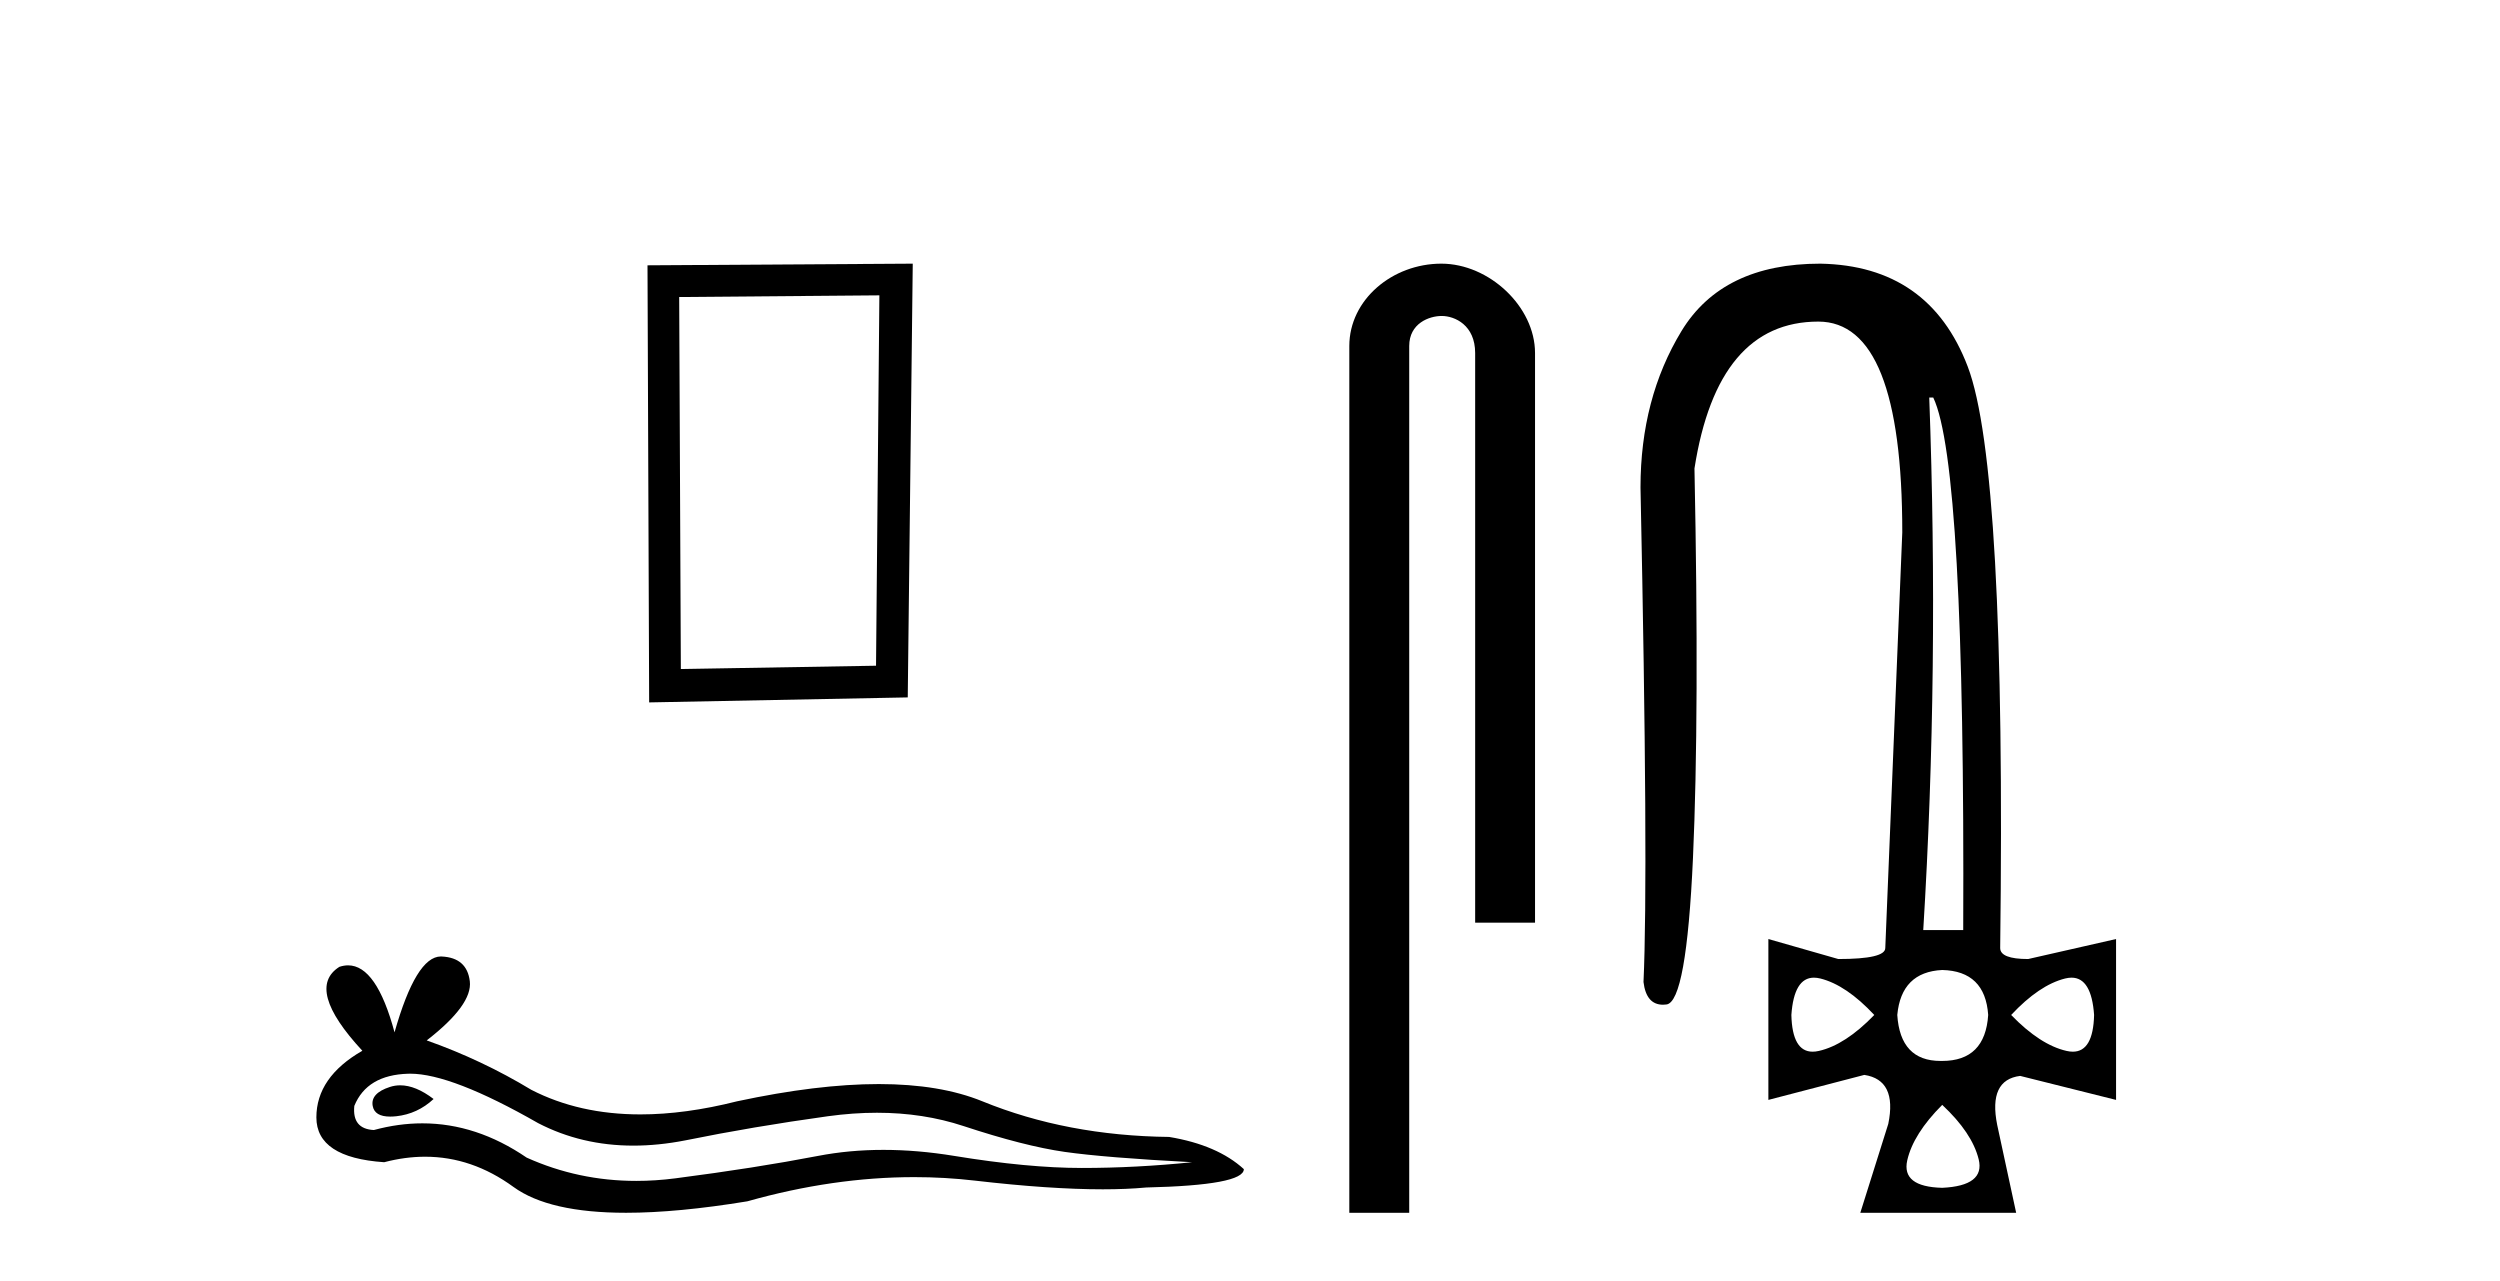 <?xml version='1.0' encoding='UTF-8' standalone='yes'?><svg xmlns='http://www.w3.org/2000/svg' xmlns:xlink='http://www.w3.org/1999/xlink' width='80.0' height='41.0' ><path d='M 28.14 9.451 L 28.033 21.303 L 21.787 21.409 L 21.734 9.505 L 28.14 9.451 ZM 29.208 8.437 L 20.72 8.49 L 20.773 22.477 L 29.048 22.317 L 29.208 8.437 Z' style='fill:#000000;stroke:none' /><path d='M 12.807 34.73 Q 12.638 34.73 12.478 34.782 Q 11.853 34.984 11.926 35.389 Q 11.988 35.731 12.485 35.731 Q 12.576 35.731 12.68 35.72 Q 13.361 35.646 13.875 35.168 Q 13.301 34.73 12.807 34.73 ZM 13.126 34.358 Q 14.453 34.358 17.222 35.941 Q 18.611 36.66 20.268 36.66 Q 21.068 36.66 21.93 36.492 Q 24.1 36.051 26.49 35.72 Q 27.302 35.608 28.063 35.608 Q 29.543 35.608 30.83 36.033 Q 32.779 36.676 34.066 36.86 Q 35.353 37.044 38.148 37.191 Q 36.346 37.375 34.618 37.375 Q 32.889 37.375 30.536 36.989 Q 29.359 36.796 28.269 36.796 Q 27.18 36.796 26.177 36.989 Q 24.173 37.375 21.617 37.706 Q 20.978 37.789 20.361 37.789 Q 18.509 37.789 16.854 37.044 Q 15.247 35.947 13.517 35.947 Q 12.752 35.947 11.963 36.161 Q 11.264 36.125 11.338 35.389 Q 11.742 34.396 13.066 34.359 Q 13.096 34.358 13.126 34.358 ZM 14.109 30.607 Q 13.314 30.607 12.625 33.035 Q 12.049 30.891 11.139 30.891 Q 11.003 30.891 10.86 30.939 Q 9.756 31.638 11.595 33.624 Q 10.124 34.47 10.124 35.757 Q 10.124 37.044 12.294 37.191 Q 12.965 37.015 13.605 37.015 Q 15.104 37.015 16.431 37.982 Q 17.568 38.809 20.035 38.809 Q 21.68 38.809 23.916 38.442 Q 26.662 37.668 29.254 37.668 Q 30.237 37.668 31.198 37.78 Q 33.6 38.058 35.289 38.058 Q 36.057 38.058 36.677 38 Q 39.803 37.927 39.803 37.412 Q 38.958 36.639 37.413 36.382 Q 34.14 36.345 31.437 35.242 Q 30.085 34.69 28.122 34.69 Q 26.159 34.69 23.585 35.242 Q 21.925 35.661 20.493 35.661 Q 18.532 35.661 17.002 34.874 Q 15.42 33.918 13.655 33.293 Q 15.126 32.153 15.034 31.399 Q 14.942 30.645 14.133 30.608 Q 14.121 30.607 14.109 30.607 Z' style='fill:#000000;stroke:none' /><path d='M 46.123 8.437 C 44.554 8.437 43.178 9.591 43.178 11.072 L 43.178 38.809 L 45.095 38.809 L 45.095 11.072 C 45.095 10.346 45.734 10.111 46.135 10.111 C 46.556 10.111 47.205 10.406 47.205 11.296 L 47.205 29.526 L 49.121 29.526 L 49.121 11.296 C 49.121 9.813 47.652 8.437 46.123 8.437 Z' style='fill:#000000;stroke:none' /><path d='M 61.864 12.721 Q 62.887 14.863 62.823 29.762 L 61.544 29.762 Q 62.055 21.417 61.736 12.721 ZM 58.045 31.285 Q 58.142 31.285 58.251 31.312 Q 59.082 31.52 59.977 32.479 Q 59.05 33.438 58.203 33.63 Q 58.097 33.654 58.004 33.654 Q 57.352 33.654 57.324 32.479 Q 57.407 31.285 58.045 31.285 ZM 66.289 31.285 Q 66.928 31.285 67.011 32.479 Q 66.983 33.654 66.331 33.654 Q 66.238 33.654 66.132 33.63 Q 65.285 33.438 64.357 32.479 Q 65.253 31.52 66.084 31.312 Q 66.193 31.285 66.289 31.285 ZM 62.151 31.04 Q 63.526 31.072 63.622 32.479 Q 63.526 33.95 62.151 33.95 Q 62.123 33.95 62.096 33.95 Q 60.807 33.95 60.713 32.479 Q 60.841 31.104 62.151 31.04 ZM 62.151 35.356 Q 63.11 36.252 63.318 37.099 Q 63.526 37.946 62.151 38.01 Q 60.841 37.978 61.032 37.131 Q 61.224 36.284 62.151 35.356 ZM 58.251 8.437 Q 55.118 8.437 53.807 10.595 Q 52.496 12.753 52.496 15.598 Q 52.752 27.939 52.592 31.424 Q 52.679 32.151 53.216 32.151 Q 53.269 32.151 53.327 32.143 Q 53.967 32.063 54.175 27.46 Q 54.382 22.856 54.223 14.991 Q 54.958 10.291 58.187 10.291 Q 60.873 10.291 60.873 17.037 L 60.329 30.337 Q 60.329 30.689 58.826 30.689 L 56.588 30.049 L 56.588 35.197 L 59.658 34.397 Q 60.713 34.557 60.425 35.964 L 59.53 38.809 L 64.517 38.809 L 63.91 35.996 Q 63.622 34.557 64.645 34.429 L 67.714 35.197 L 67.714 30.049 L 64.901 30.689 Q 64.006 30.689 64.006 30.337 Q 64.198 14.959 62.967 11.73 Q 61.736 8.501 58.251 8.437 Z' style='fill:#000000;stroke:none' /></svg>